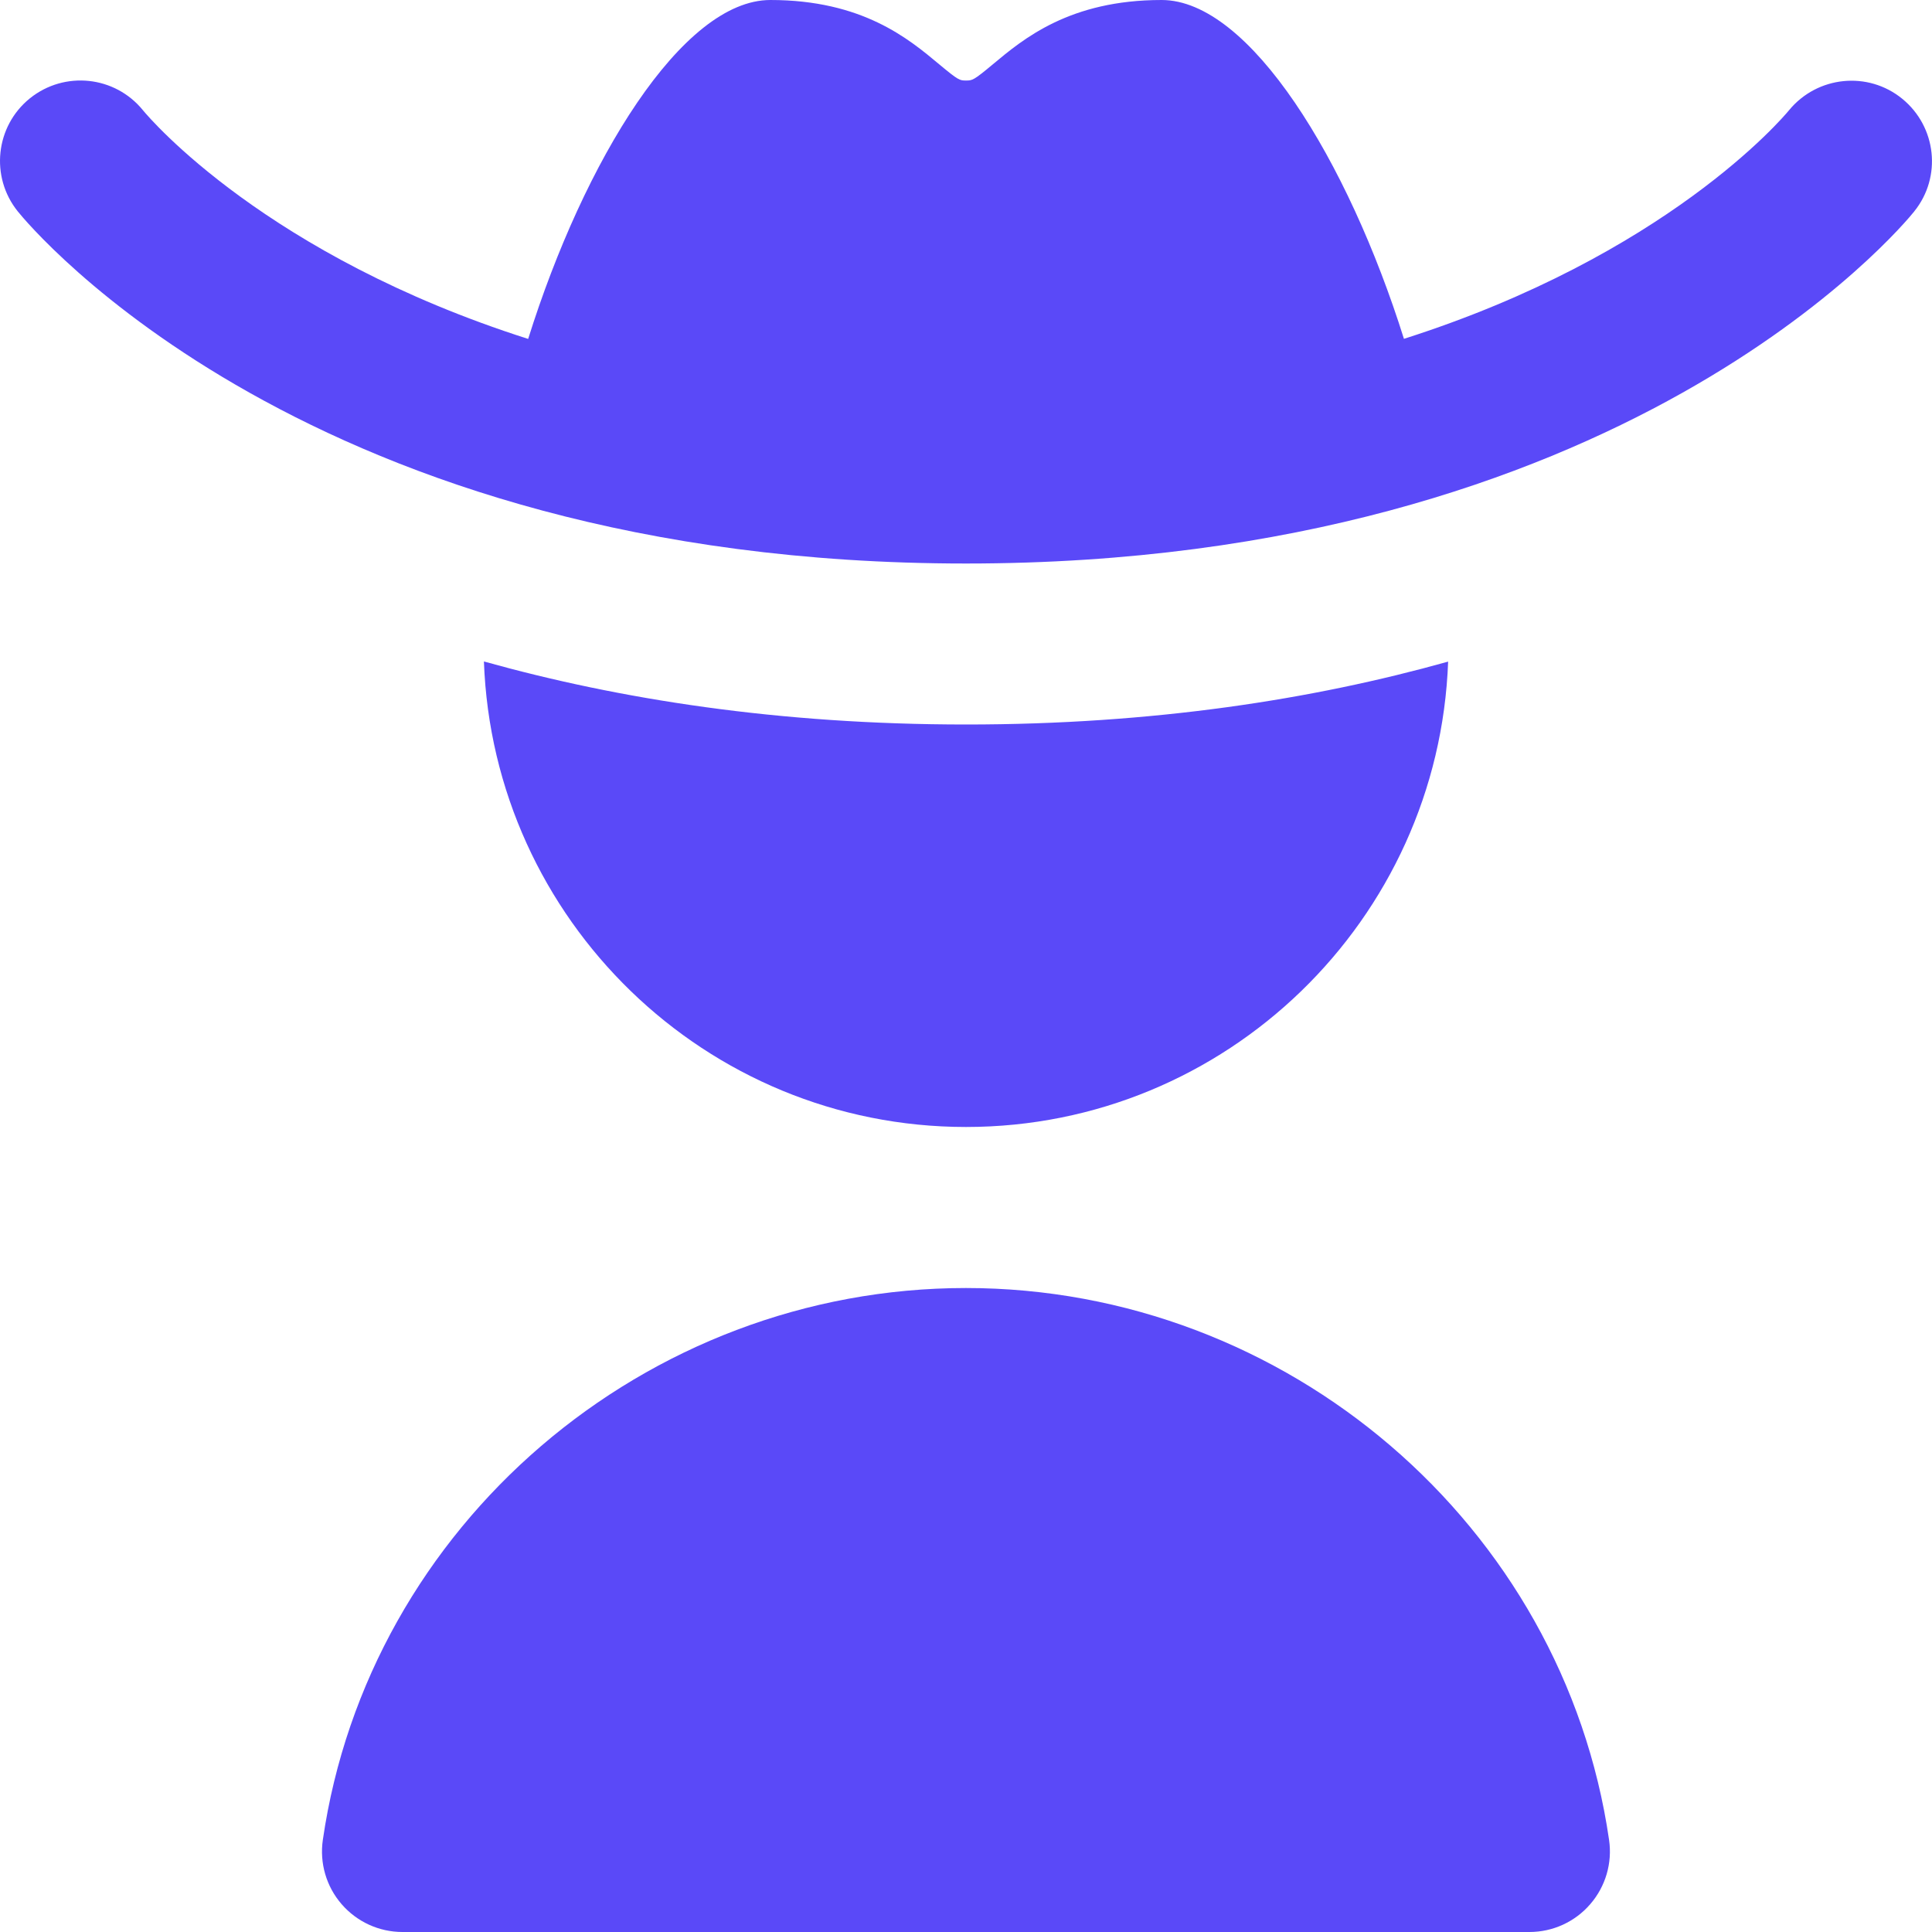 <svg width="40" height="40" viewBox="0 0 40 40" fill="none" xmlns="http://www.w3.org/2000/svg">
<g clip-path="url(#clip0_556_32)">
<path d="M39.632 4.378C39.392 4.677 33.604 11.667 20 11.667C6.397 11.667 0.609 4.677 0.369 4.378C-0.208 3.662 -0.096 2.612 0.62 2.035C1.337 1.46 2.38 1.57 2.959 2.282C3.115 2.472 5.529 5.293 10.935 7.017C12.092 3.328 14.125 0 15.95 0C17.854 0 18.812 0.802 19.447 1.333C19.847 1.667 19.872 1.667 20 1.667C20.129 1.667 20.154 1.667 20.554 1.333C21.189 0.803 22.147 0 24.05 0C25.874 0 27.909 3.327 29.067 7.015C34.489 5.287 36.902 2.452 37.042 2.28C37.627 1.572 38.674 1.465 39.384 2.045C40.094 2.625 40.207 3.665 39.632 4.377V4.378ZM20 23.333C25.392 23.333 29.787 19.043 29.982 13.698C27.189 14.48 23.879 15 20 15C16.122 15 12.817 14.477 10.019 13.695C10.21 19.042 14.609 23.333 20 23.333ZM20 26.667C13.355 26.667 7.63 31.578 6.684 38.093C6.614 38.572 6.755 39.057 7.072 39.423C7.389 39.79 7.849 40 8.332 40H31.665C32.15 40 32.609 39.79 32.925 39.423C33.242 39.057 33.384 38.572 33.314 38.093C32.369 31.578 26.644 26.667 19.997 26.667H20Z" fill="#5A49F8"/>
</g>
<defs>
<clipPath id="clip0_556_32">
<rect width="40" height="40" fill="white"/>
</clipPath>
</defs>
</svg>
